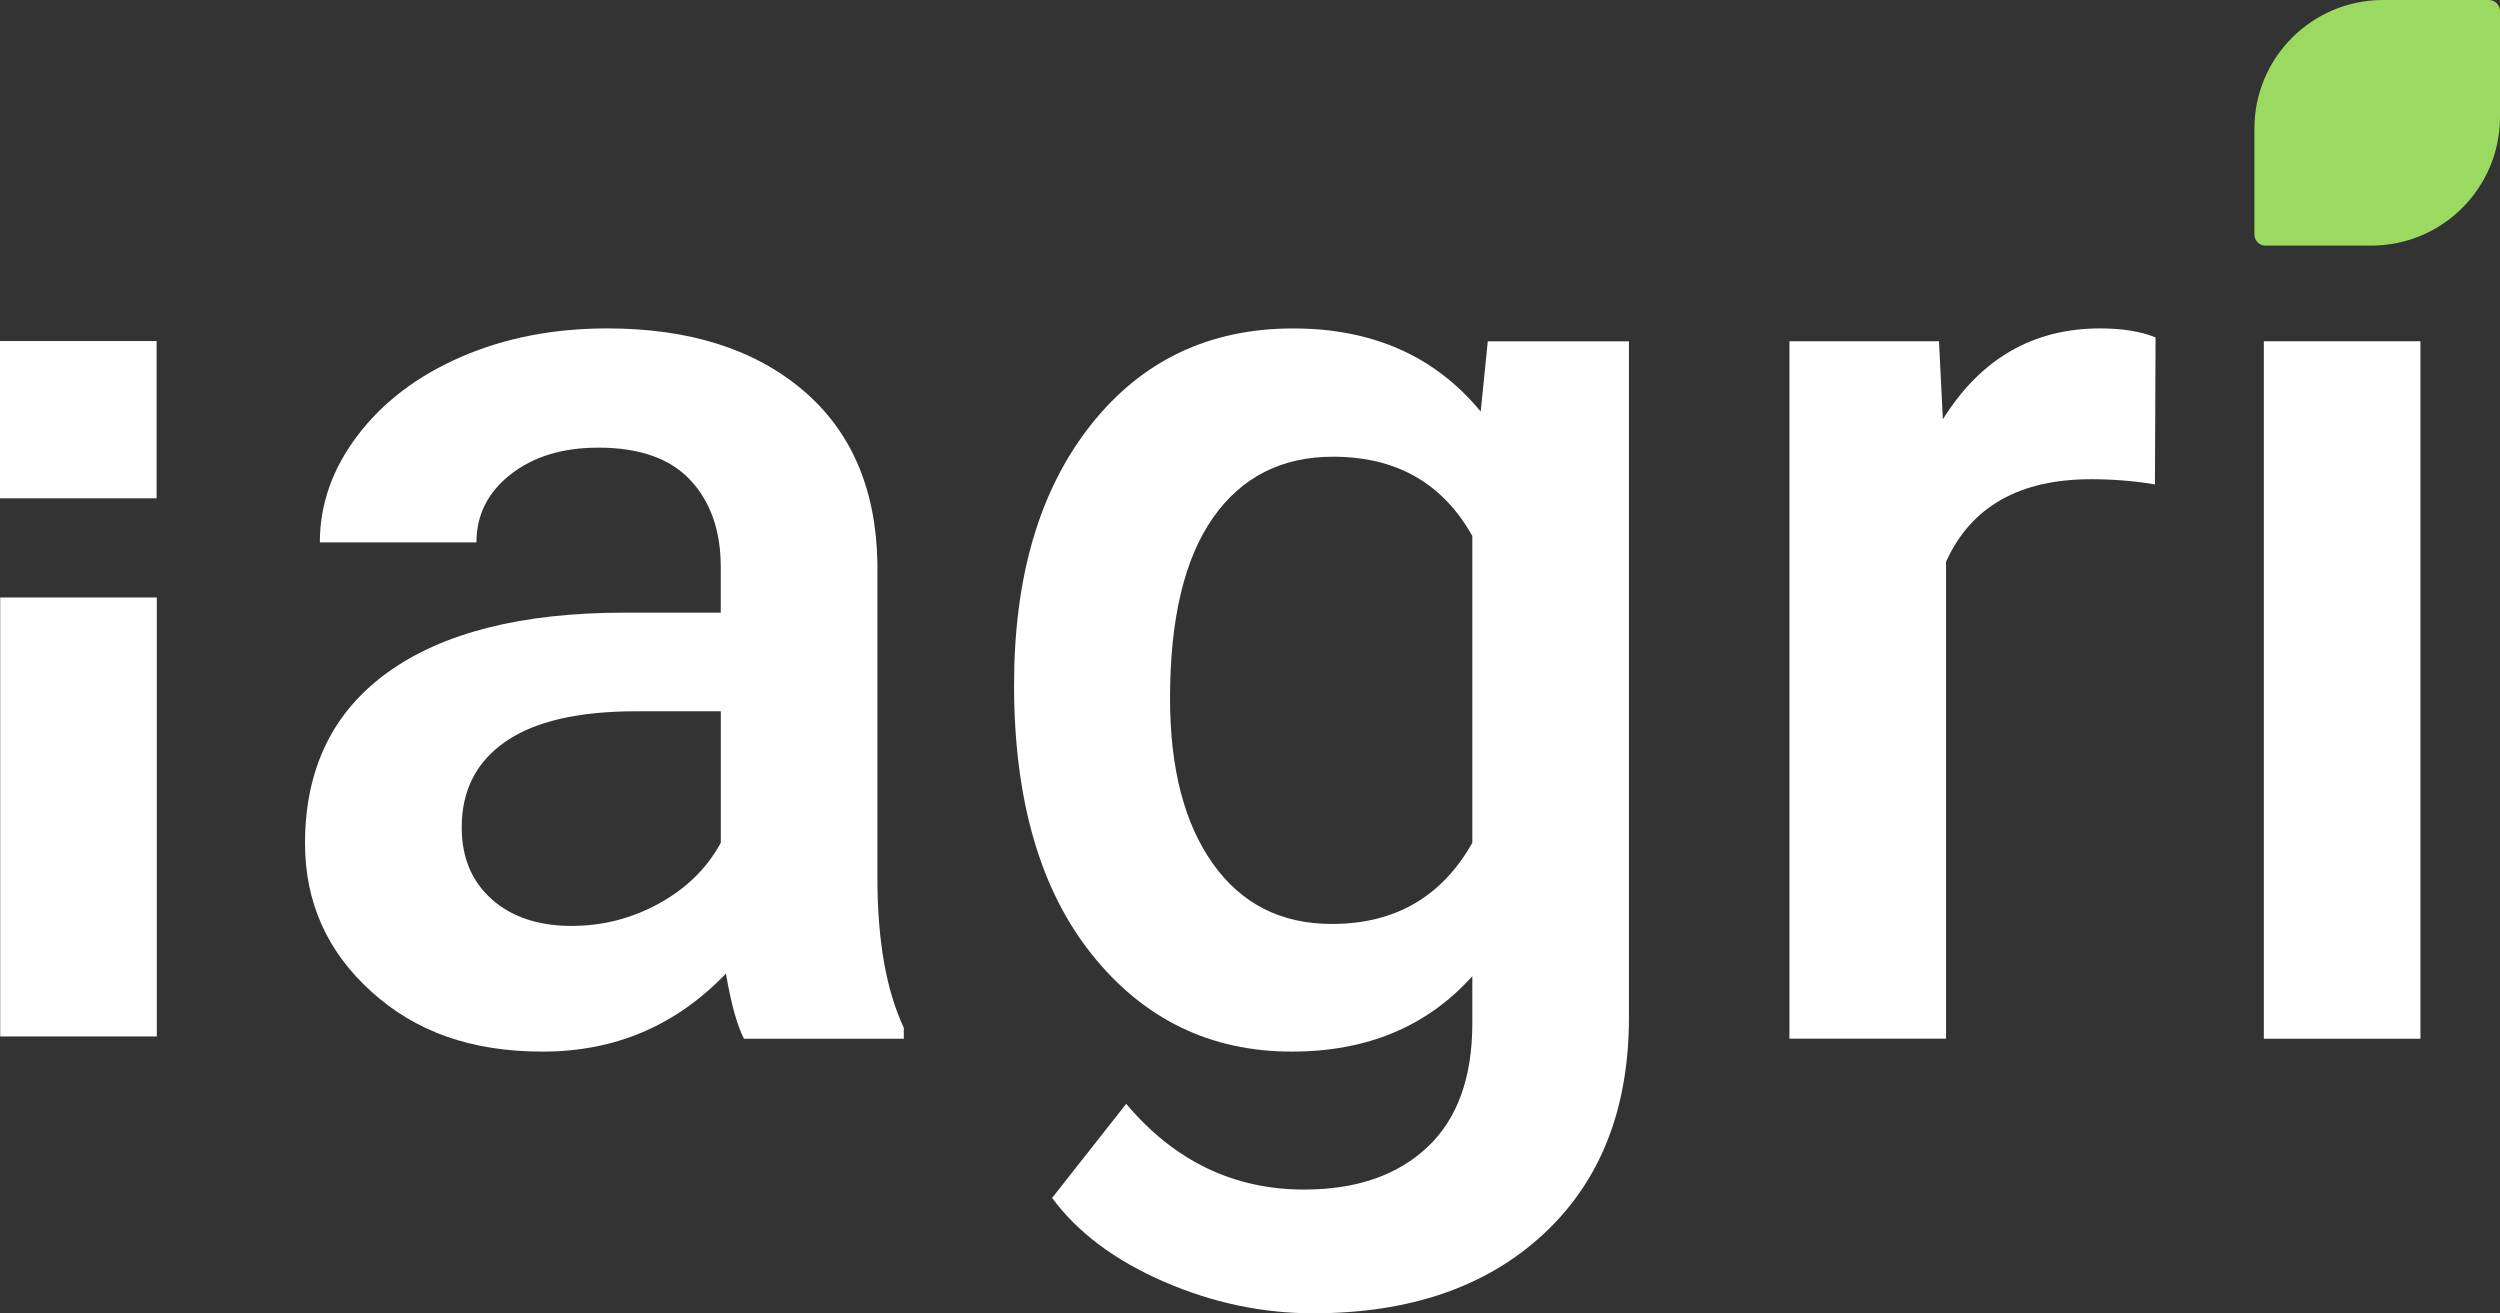 <?xml version="1.0" encoding="UTF-8"?> <svg xmlns="http://www.w3.org/2000/svg" id="_Слой_2" data-name="Слой 2" viewBox="0 0 595.45 312.79"><rect x="0" y="0" width="595.45" height="312.79" fill="#333333" stroke="none"/><defs><style> .cls-1 { fill: #9cd961; } .cls-2 { fill: #fff; } </style></defs><g id="_Слой_1-2" data-name="Слой 1"><g><path class="cls-2" d="M37.35,246.86H.05v-104.55h37.3v104.55ZM37.3,118.69H0v-37.46h37.3v37.46Z"></path><path class="cls-2" d="M177.2,247.4c-1.64-3.17-3.07-8.34-4.3-15.51-11.87,12.38-26.41,18.58-43.6,18.58s-30.3-4.76-40.84-14.28c-10.54-9.52-15.81-21.29-15.81-35.31,0-17.71,6.58-31.29,19.73-40.76,13.15-9.46,31.96-14.2,56.42-14.2h22.87v-10.9c0-8.6-2.41-15.48-7.22-20.65-4.81-5.17-12.13-7.75-21.95-7.75-8.5,0-15.46,2.13-20.88,6.37-5.43,4.25-8.14,9.65-8.14,16.2h-37.3c0-9.11,3.02-17.63,9.06-25.56,6.04-7.93,14.25-14.15,24.64-18.65,10.39-4.5,21.98-6.76,34.77-6.76,19.44,0,34.95,4.89,46.52,14.66,11.56,9.78,17.5,23.51,17.81,41.22v74.92c0,14.94,2.1,26.86,6.29,35.77v2.61h-38.07ZM136.22,220.53c7.37,0,14.3-1.79,20.8-5.37,6.5-3.58,11.38-8.39,14.66-14.43v-31.32h-20.11c-13.82,0-24.21,2.41-31.16,7.22-6.96,4.81-10.44,11.62-10.44,20.42,0,7.17,2.38,12.87,7.14,17.12,4.76,4.25,11.13,6.37,19.11,6.37Z"></path><path class="cls-2" d="M241.53,163.12c0-25.79,6.06-46.39,18.19-61.79,12.13-15.4,28.22-23.1,48.28-23.1,18.93,0,33.82,6.6,44.67,19.8l1.69-16.73h33.62v161.04c0,21.8-6.78,38.99-20.34,51.58-13.56,12.59-31.85,18.88-54.88,18.88-12.18,0-24.08-2.53-35.69-7.6-11.62-5.07-20.44-11.69-26.48-19.88l17.65-22.41c11.46,13.61,25.58,20.42,42.37,20.42,12.38,0,22.16-3.35,29.32-10.06,7.16-6.7,10.75-16.56,10.75-29.55v-11.21c-10.75,11.97-25.08,17.96-42.98,17.96-19.45,0-35.34-7.73-47.67-23.18-12.33-15.45-18.5-36.84-18.5-64.17ZM278.68,166.34c0,16.68,3.4,29.81,10.21,39.38,6.8,9.57,16.25,14.35,28.32,14.35,15.04,0,26.2-6.45,33.47-19.34v-73.07c-7.06-12.59-18.12-18.88-33.16-18.88-12.28,0-21.83,4.86-28.63,14.58-6.81,9.73-10.21,24.05-10.21,42.99Z"></path><path class="cls-2" d="M513.25,115.37c-4.91-.82-9.98-1.23-15.2-1.23-17.09,0-28.61,6.55-34.54,19.65v113.6h-37.3V81.29h35.62l.92,18.58c9-14.43,21.49-21.65,37.46-21.65,5.32,0,9.72.72,13.2,2.15l-.15,35Z"></path><path class="cls-2" d="M576.5,247.4h-37.3V81.29h37.3v166.11Z"></path><path class="cls-1" d="M592.8,0h-25.19c-16.93,0-30.66,13.73-30.66,30.66v25.19c0,1.46,1.18,2.65,2.65,2.65h25.19c16.93,0,30.66-13.73,30.66-30.66V2.65c0-1.46-1.18-2.65-2.65-2.65Z"></path></g></g></svg> 